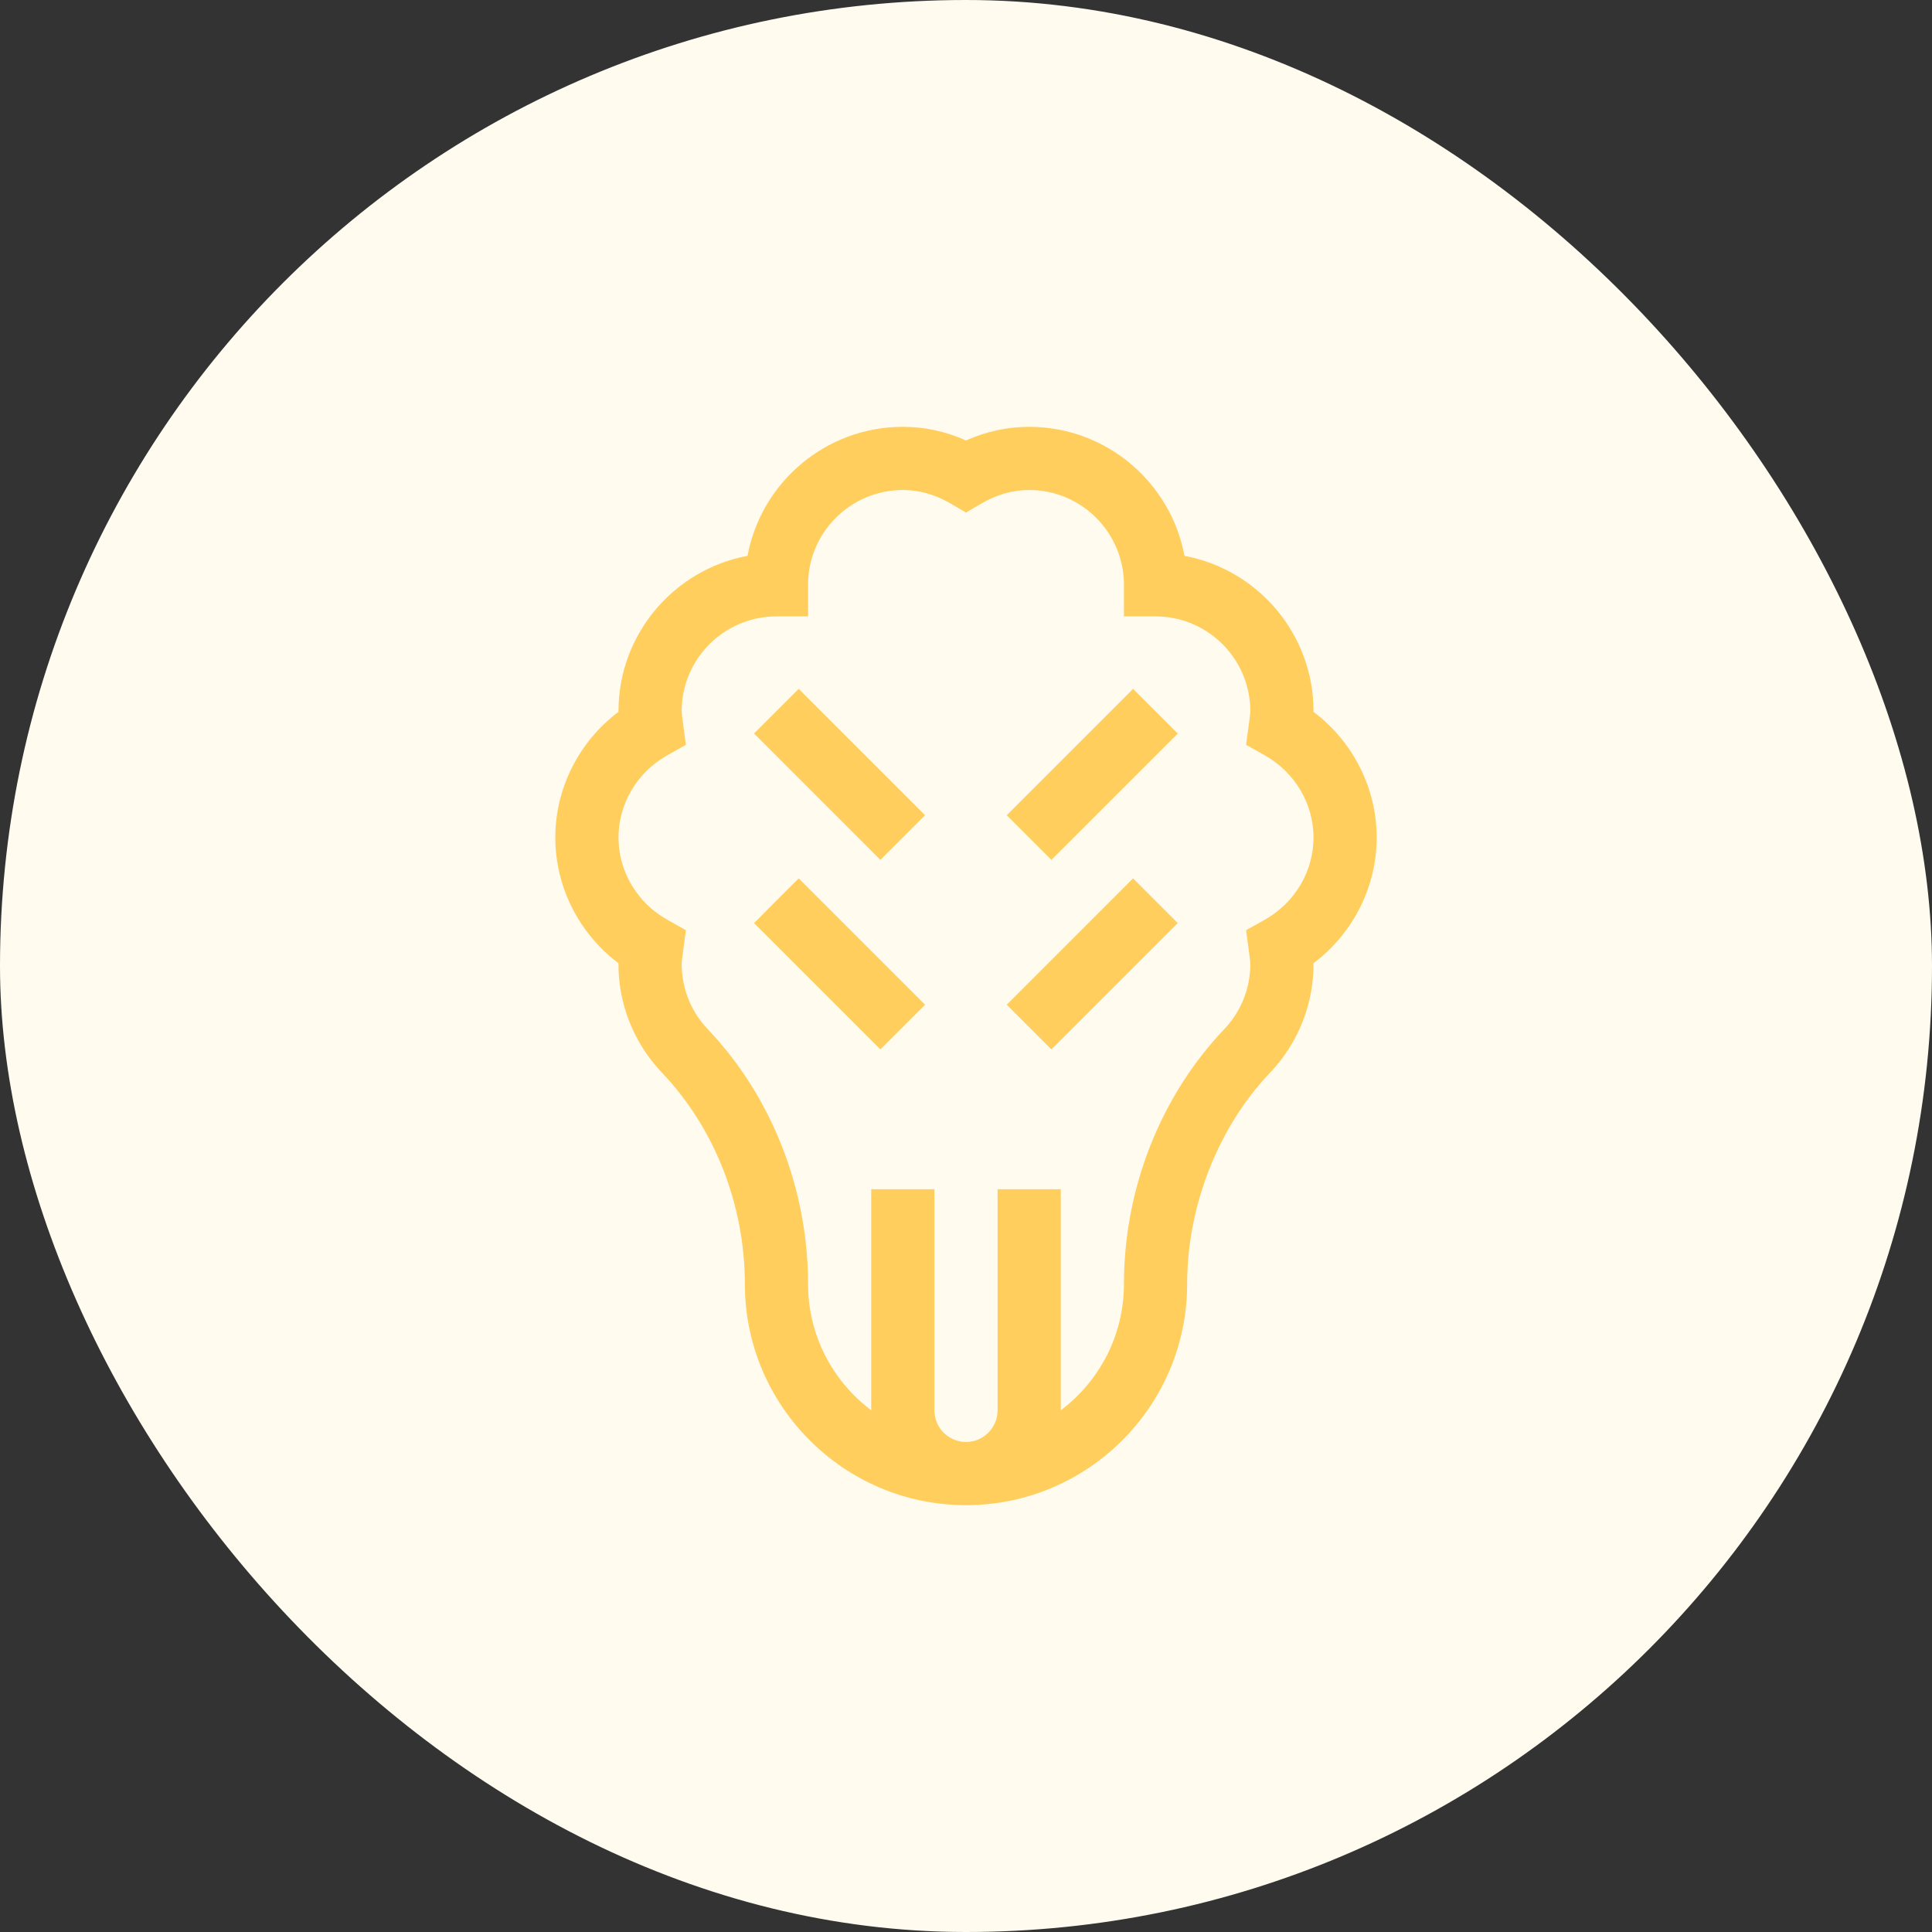 <svg width="86" height="86" viewBox="0 0 86 86" fill="none" xmlns="http://www.w3.org/2000/svg">
<rect x="0" y="0" width="86" height="86" fill="#333333" stroke="none"/>
<rect width="86" height="86" rx="43" fill="#FFFBEF"/>
<g clip-path="url(#clip0_502_3371)">
<path d="M61.281 37.281C61.281 35.076 60.223 33.007 58.469 31.687C58.469 31.677 58.469 31.667 58.469 31.656C58.469 28.219 55.989 25.35 52.725 24.743C52.119 21.479 49.25 19 45.812 19C44.842 19 43.899 19.204 43 19.607C42.101 19.204 41.158 19 40.188 19C36.75 19 33.881 21.479 33.275 24.743C30.011 25.35 27.531 28.219 27.531 31.656C27.531 31.667 27.531 31.677 27.531 31.687C25.777 33.007 24.719 35.075 24.719 37.281C24.719 39.487 25.777 41.556 27.531 42.876C27.515 44.651 28.193 46.414 29.471 47.755C31.813 50.214 33.156 53.639 33.156 57.152C33.156 62.582 37.572 67 43 67C48.428 67 52.844 62.584 52.844 57.156C52.844 53.692 54.221 50.178 56.529 47.756C57.804 46.417 58.485 44.655 58.469 42.876C60.223 41.556 61.281 39.487 61.281 37.281ZM56.299 40.941L55.468 41.407C55.656 42.818 55.656 42.788 55.656 42.906C55.656 43.995 55.243 45.028 54.493 45.816C51.657 48.792 50.031 52.925 50.031 57.156C50.031 59.452 48.926 61.494 47.219 62.778V52.938H44.406V62.781C44.406 63.557 43.775 64.188 43 64.188C42.225 64.188 41.594 63.557 41.594 62.781V52.938H38.781V62.777C37.074 61.492 35.969 59.449 35.969 57.152C35.969 52.924 34.343 48.792 31.507 45.816C30.757 45.028 30.344 43.995 30.344 42.906C30.344 42.825 30.332 42.887 30.531 41.407L29.701 40.941C28.363 40.188 27.531 38.786 27.531 37.281C27.531 35.776 28.363 34.374 29.701 33.622L30.531 33.155C30.332 31.675 30.344 31.736 30.344 31.656C30.344 29.33 32.236 27.438 34.562 27.438H35.969V26.031C35.969 23.705 37.861 21.812 40.188 21.812C40.913 21.812 41.621 22.011 42.293 22.402L43 22.814L43.707 22.402C44.379 22.011 45.087 21.812 45.812 21.812C48.139 21.812 50.031 23.705 50.031 26.031V27.438H51.438C53.764 27.438 55.656 29.33 55.656 31.656C55.656 31.783 55.651 31.784 55.468 33.155L56.299 33.622C57.637 34.374 58.469 35.776 58.469 37.281C58.469 38.786 57.637 40.188 56.299 40.941Z" fill="#FFCE5D"/>
<path d="M44.813 44.725L50.437 39.1L52.426 41.089L46.801 46.713L44.813 44.725Z" fill="#FFCE5D"/>
<path d="M44.814 36.288L50.438 30.664L52.427 32.652L46.802 38.276L44.814 36.288Z" fill="#FFCE5D"/>
<path d="M33.565 41.088L35.553 39.099L41.177 44.724L39.189 46.712L33.565 41.088Z" fill="#FFCE5D"/>
<path d="M33.565 32.651L35.553 30.663L41.178 36.287L39.189 38.276L33.565 32.651Z" fill="#FFCE5D"/>
</g>
<defs>
<clipPath id="clip0_502_3371">
<rect width="36.562" height="76" fill="white" transform="translate(24.719 5)"/>
</clipPath>
</defs>
</svg>
